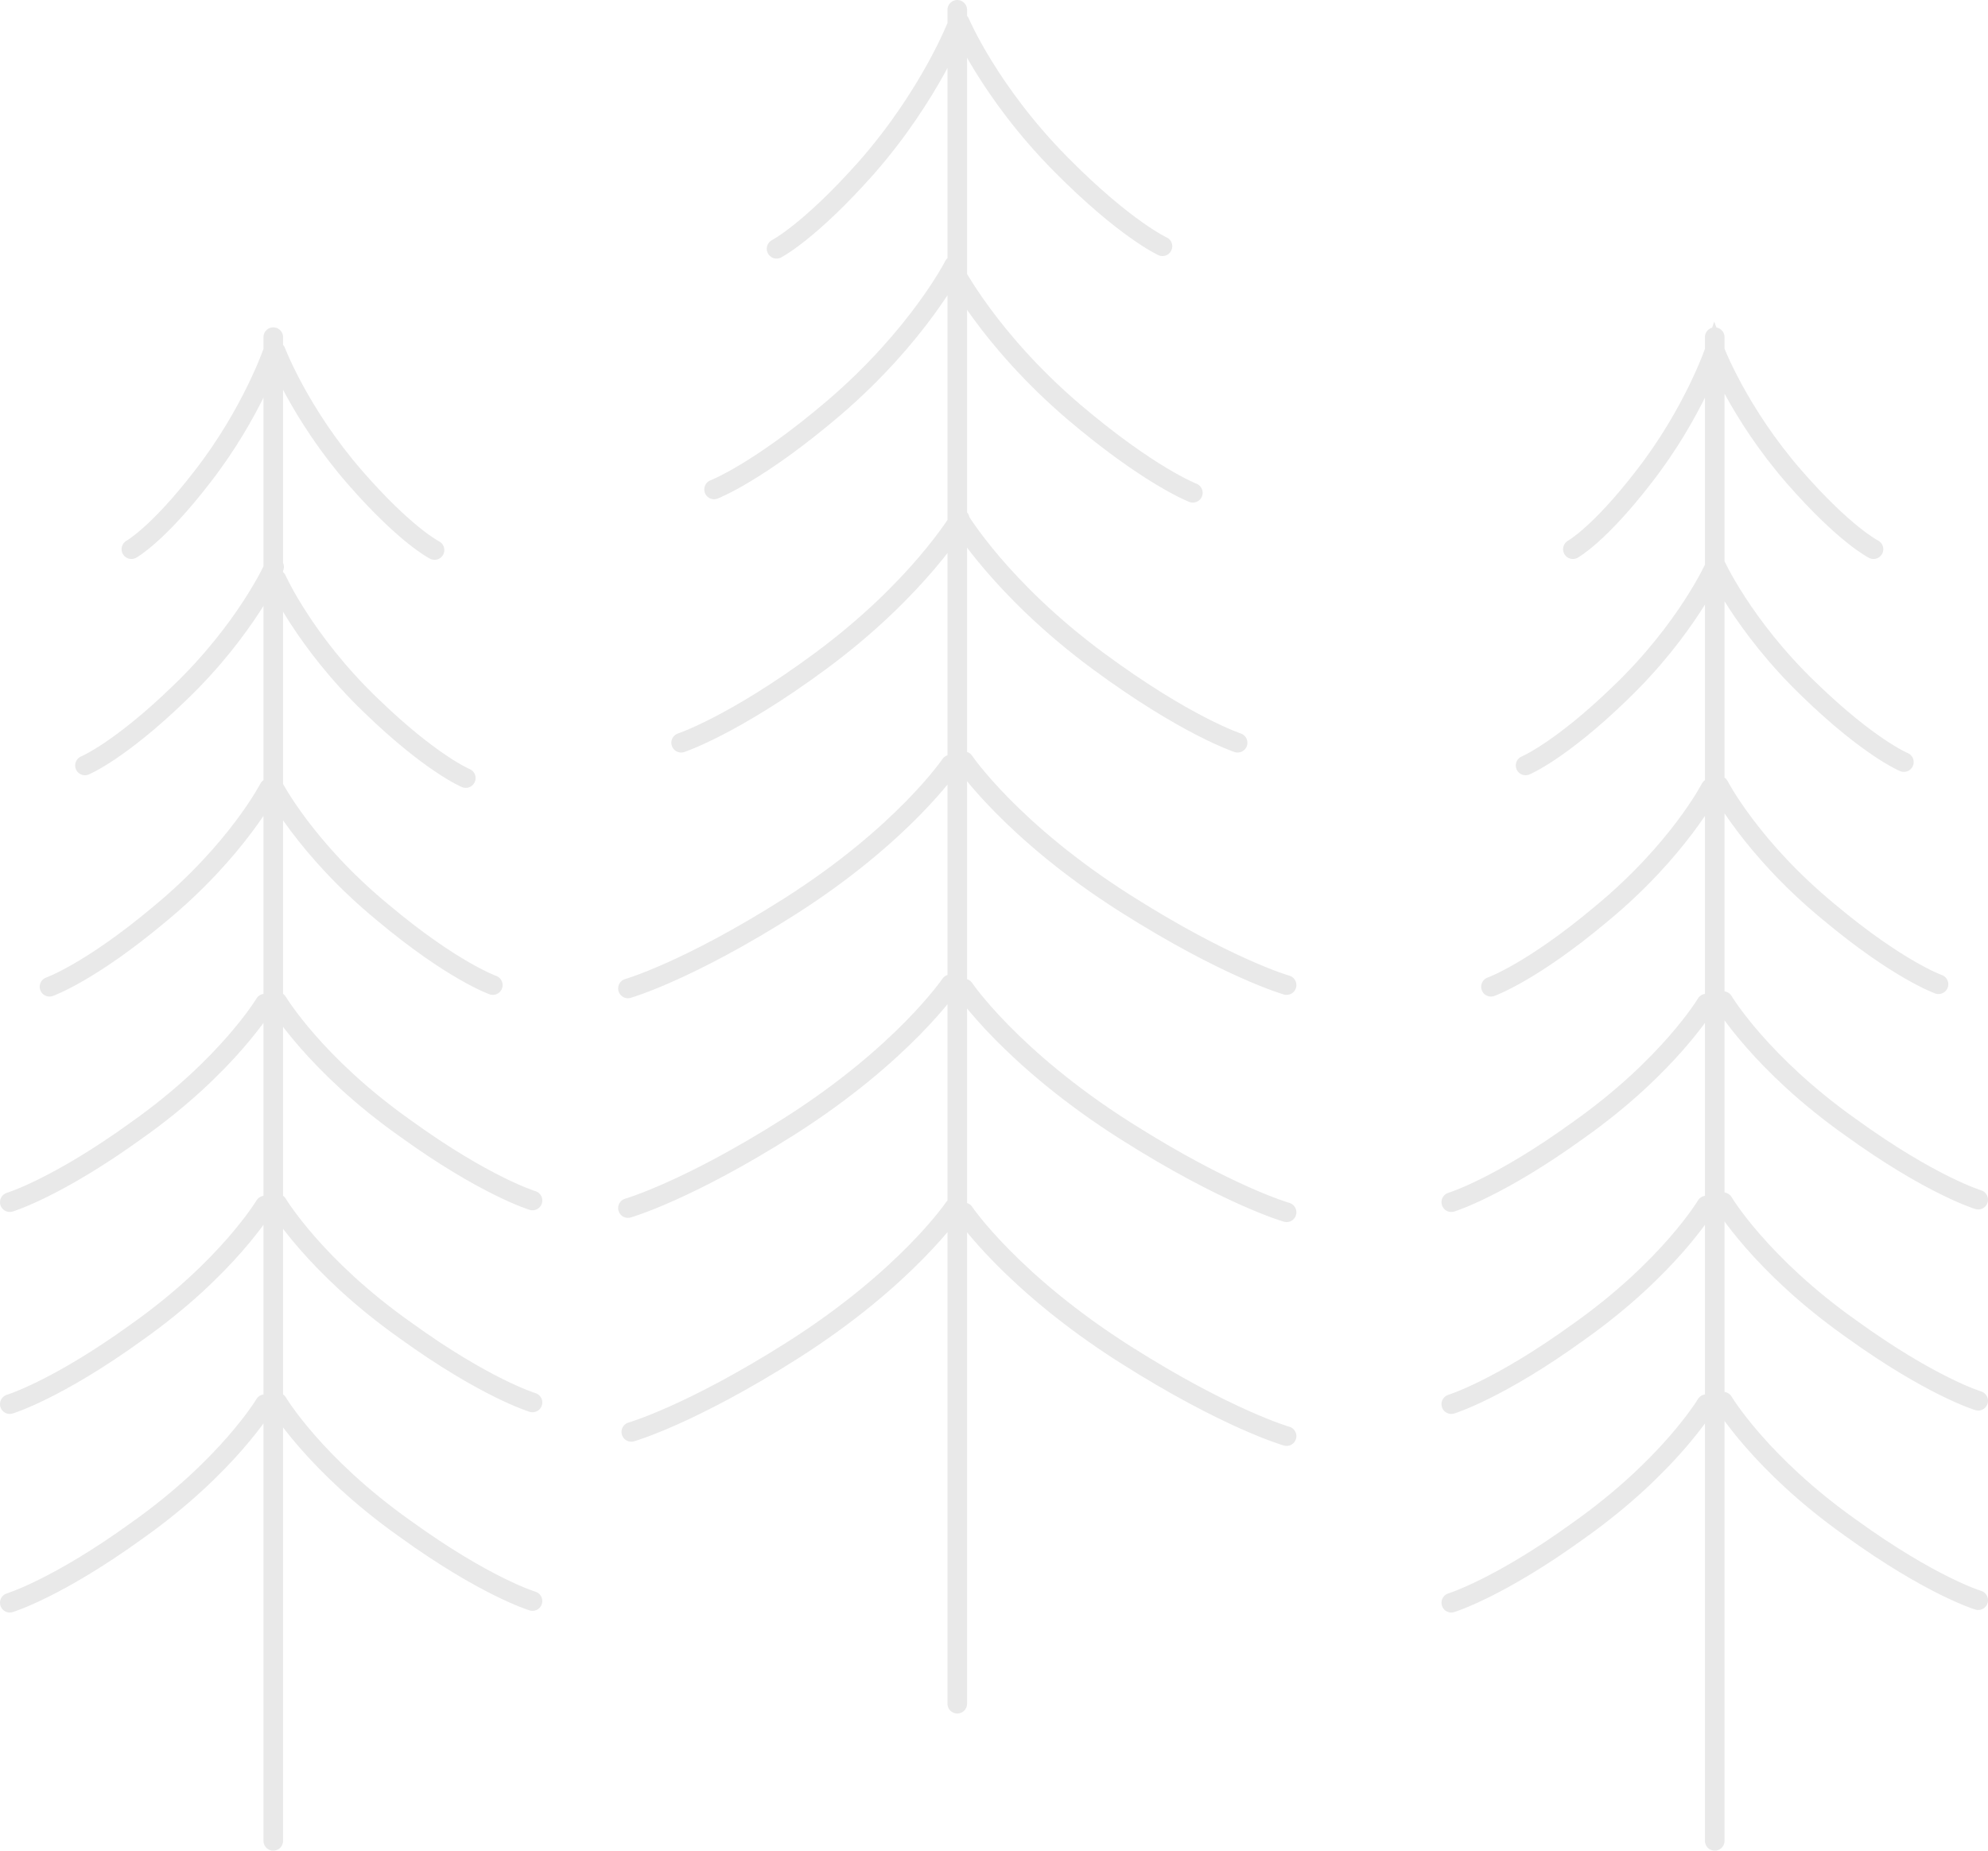 <svg width="203" height="189" viewBox="0 0 203 189" fill="none" xmlns="http://www.w3.org/2000/svg">
<g style="mix-blend-mode:multiply">
<path d="M97.749 1V173.993M98.007 2.289C98.007 2.289 101.026 9.422 108.355 16.813C114.909 23.429 118.703 25.149 118.703 25.149M97.749 2.547C97.749 2.547 94.99 9.68 88.522 17.07C82.659 23.688 79.296 25.406 79.296 25.406M97.404 27.125C97.404 27.125 93.782 34.257 85.16 41.649C77.399 48.266 72.915 49.984 72.915 49.984M98.007 52.992C98.007 52.992 93.782 60.125 83.78 67.516C74.812 74.133 69.552 75.852 69.552 75.852M97.059 78.085C97.059 78.085 92.231 85.219 80.59 92.609C70.155 99.226 64.12 100.946 64.12 100.946M97.318 27.469C97.318 27.469 100.94 34.602 109.562 41.992C117.323 48.609 121.807 50.328 121.807 50.328M97.922 52.992C97.922 52.992 102.147 60.125 112.149 67.516C121.117 74.133 126.377 75.852 126.377 75.852M98.439 77.742C98.439 77.742 103.268 84.875 114.909 92.266C125.343 98.883 131.378 100.602 131.378 100.602M97.059 100.516C97.059 100.516 92.231 107.649 80.59 115.039C70.155 121.656 64.12 123.375 64.12 123.375M98.439 100.946C98.439 100.946 103.268 108.078 114.909 115.469C125.343 122.086 131.378 123.805 131.378 123.805M97.404 123.375C97.404 123.375 92.575 130.508 80.934 137.898C70.501 144.515 64.464 146.235 64.464 146.235M98.439 123.805C98.439 123.805 103.268 130.938 114.909 138.328C125.343 144.945 131.378 146.665 131.378 146.665M175.096 34.43V188M191.308 56.086C191.308 56.086 188.376 54.625 183.203 48.696C177.512 42.164 175.096 35.805 175.096 35.805C175.096 35.805 172.941 42.164 167.854 48.696C163.283 54.625 160.61 56.086 160.61 56.086M175.096 57.891C175.096 57.891 172.251 64.25 165.439 70.781C159.317 76.711 155.782 78.172 155.782 78.172M174.666 80.493C174.666 80.493 171.389 86.852 163.456 93.382C156.385 99.313 152.246 100.774 152.246 100.774M174.235 102.492C174.235 102.492 170.441 108.852 161.214 115.383C153.022 121.313 148.194 122.773 148.194 122.773M175.096 57.547C175.096 57.547 177.942 63.906 184.754 70.438C190.876 76.367 194.412 77.828 194.412 77.828M175.528 80.235C175.528 80.235 178.804 86.594 186.738 93.125C193.809 99.054 197.947 100.516 197.947 100.516M175.959 102.234C175.959 102.234 179.753 108.594 188.979 115.125C197.172 121.055 202 122.516 202 122.516M174.235 123.118C174.235 123.118 170.441 129.477 161.214 136.008C153.022 141.938 148.194 143.399 148.194 143.399M175.959 122.773C175.959 122.773 179.753 129.133 188.979 135.664C197.172 141.594 202 143.054 202 143.054M174.235 143.399C174.235 143.399 170.441 149.758 161.214 156.289C153.022 162.219 148.194 163.68 148.194 163.68M175.959 143.141C175.959 143.141 179.753 149.5 188.979 156.031C197.172 161.961 202 163.422 202 163.422M27.904 34.43V188M28.162 35.89C28.162 35.89 30.576 42.25 36.268 48.781C41.441 54.711 44.373 56.172 44.373 56.172M27.904 35.805C27.904 35.805 25.748 42.164 20.66 48.696C16.09 54.625 13.416 56.086 13.416 56.086M27.99 57.891C27.99 57.891 25.144 64.25 18.332 70.781C12.209 76.711 8.674 78.172 8.674 78.172M27.472 80.493C27.472 80.493 24.195 86.852 16.262 93.382C9.192 99.313 5.053 100.774 5.053 100.774M27.041 102.492C27.041 102.492 23.247 108.852 14.021 115.383C5.828 121.313 1 122.773 1 122.773M28.248 59.179C28.248 59.179 31.094 65.539 37.906 72.07C44.028 78 47.564 79.461 47.564 79.461M27.904 80.32C27.904 80.32 31.181 86.68 39.113 93.211C46.184 99.141 50.324 100.602 50.324 100.602M28.335 102.32C28.335 102.32 32.129 108.679 41.355 115.211C49.547 121.14 54.376 122.601 54.376 122.601M27.041 123.118C27.041 123.118 23.247 129.477 14.021 136.008C5.828 141.938 1 143.399 1 143.399M28.335 122.945C28.335 122.945 32.129 129.305 41.355 135.836C49.547 141.766 54.376 143.227 54.376 143.227M27.041 143.399C27.041 143.399 23.247 149.758 14.021 156.289C5.828 162.219 1 163.68 1 163.68M28.335 143.227C28.335 143.227 32.129 149.586 41.355 156.118C49.547 162.047 54.376 163.508 54.376 163.508" stroke="#202226" stroke-opacity="0.1" stroke-width="2" stroke-miterlimit="10" stroke-linecap="round"/>
</g>
</svg>
